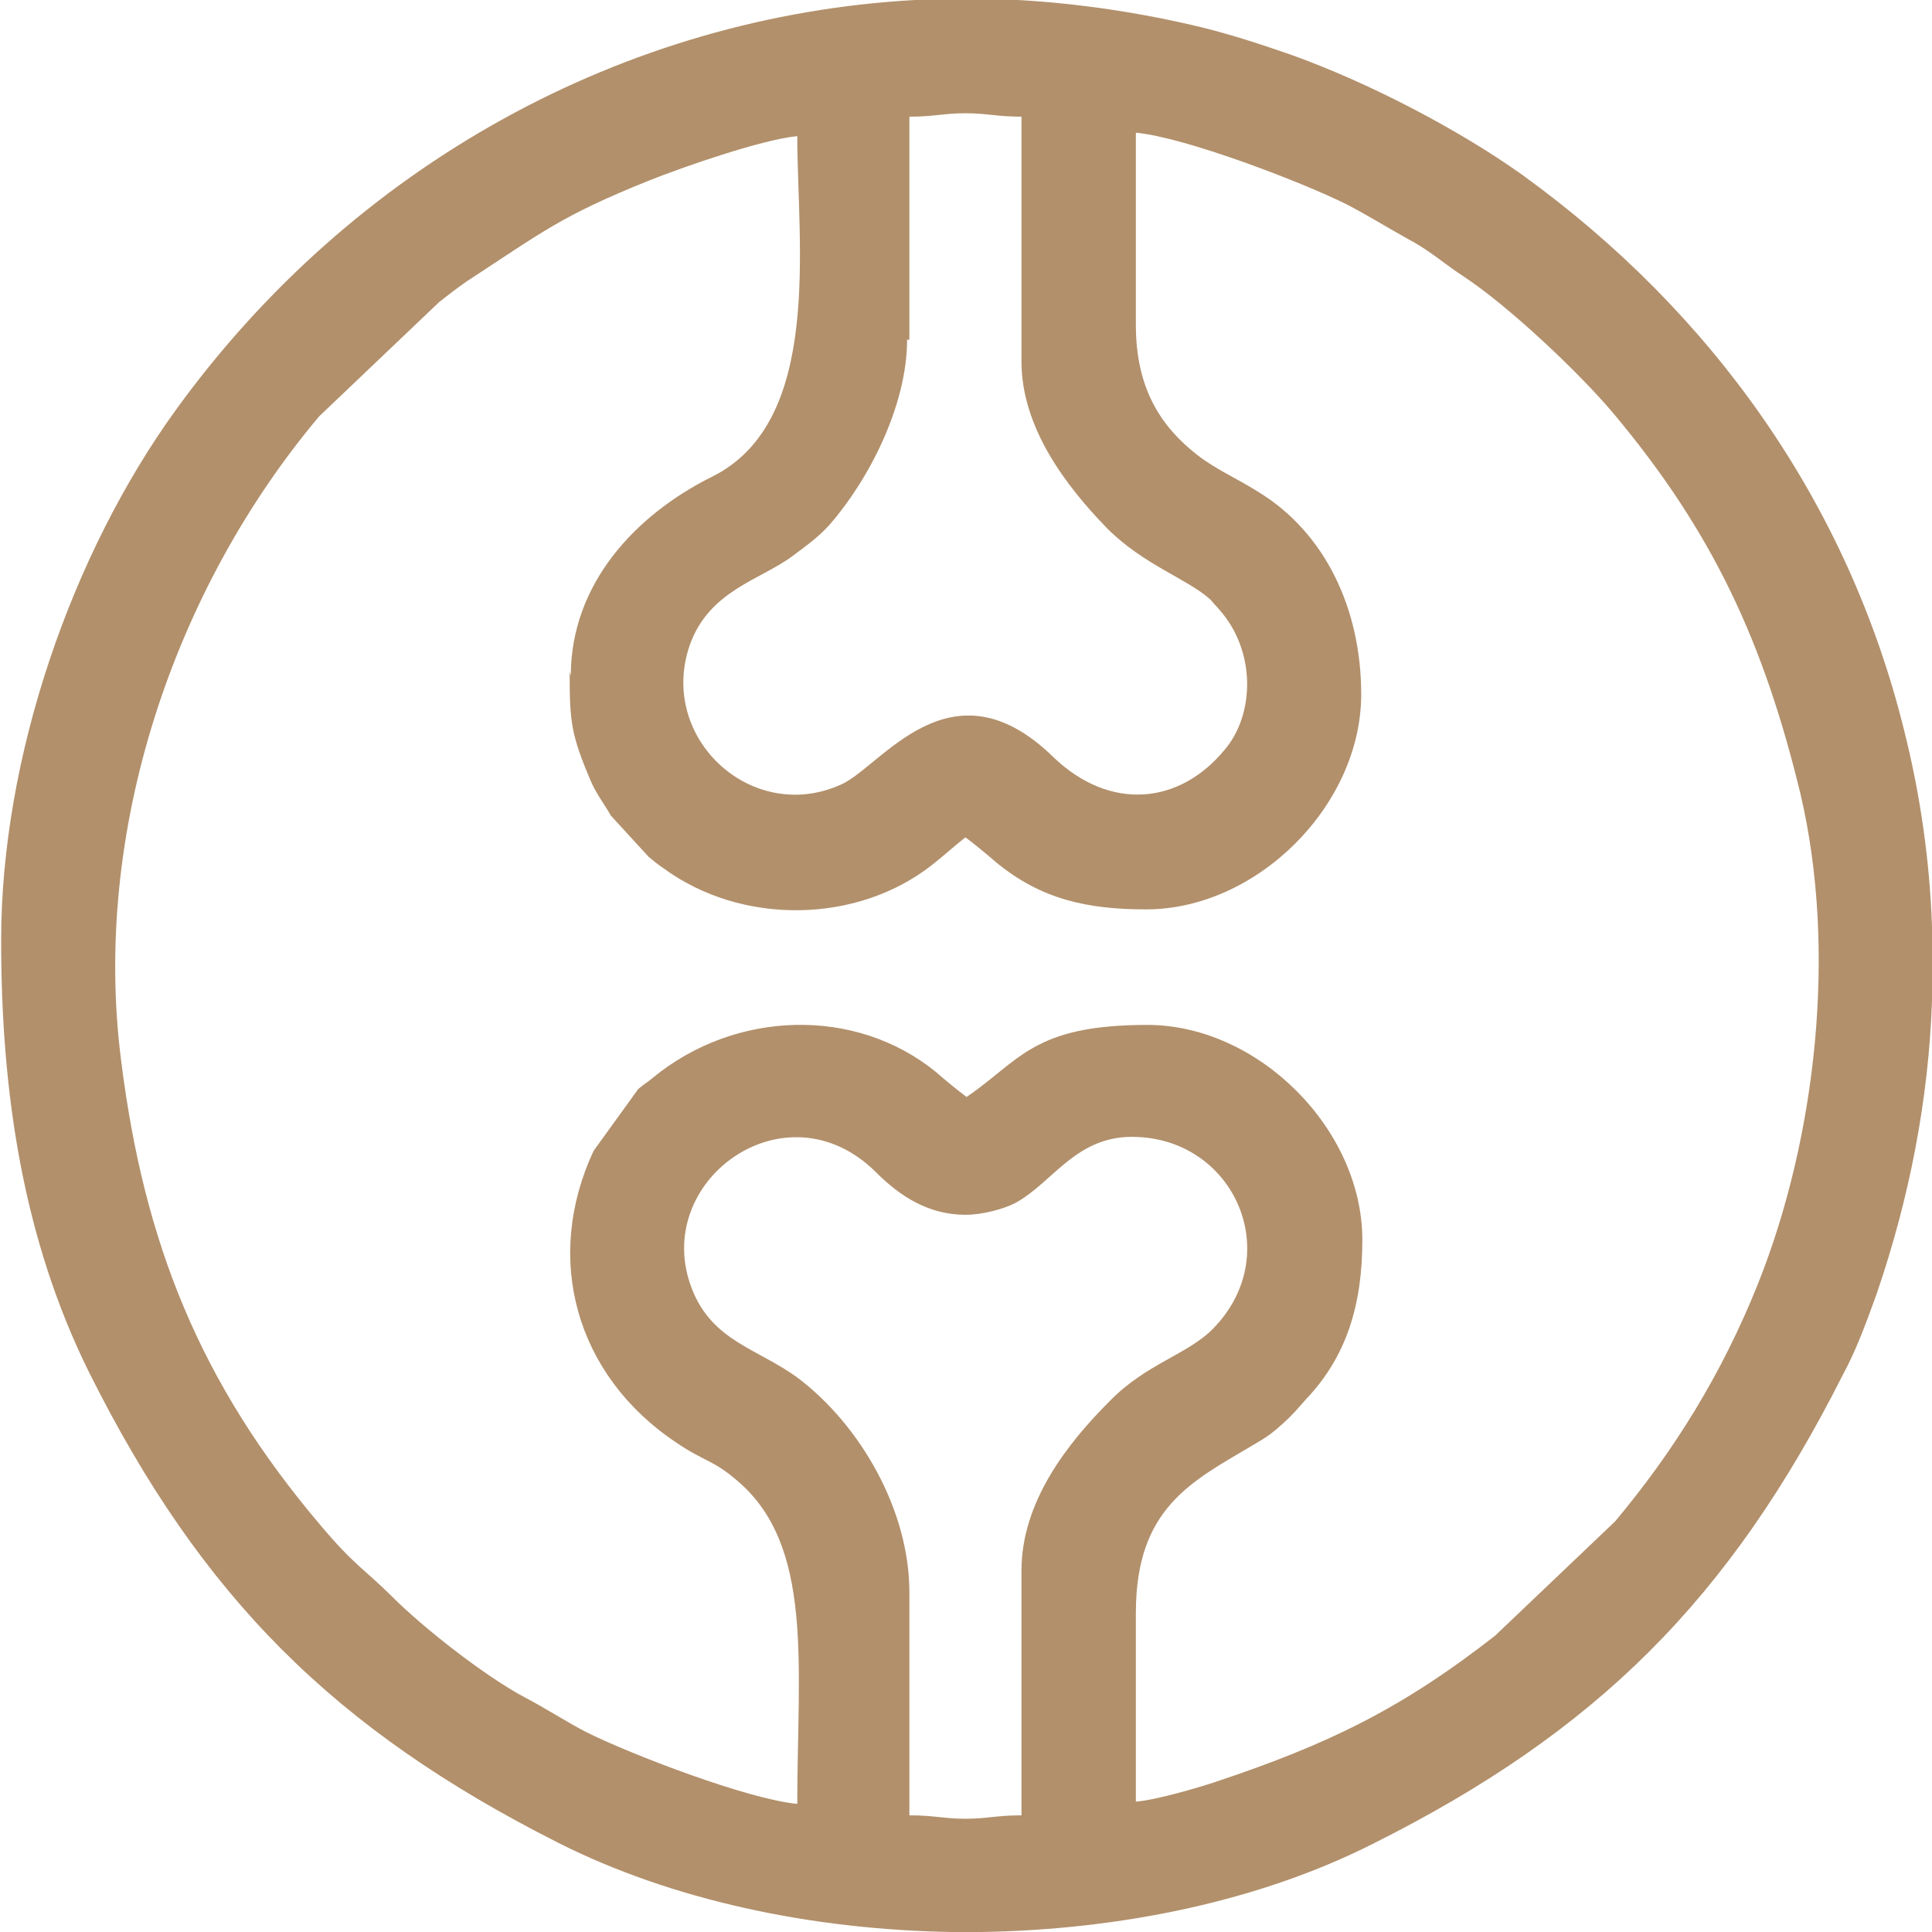 <?xml version="1.0" encoding="UTF-8"?>
<!DOCTYPE svg PUBLIC "-//W3C//DTD SVG 1.1//EN" "http://www.w3.org/Graphics/SVG/1.1/DTD/svg11.dtd">
<!-- Creator: CorelDRAW 2020 (64 Bit) -->
<svg xmlns="http://www.w3.org/2000/svg" xml:space="preserve" width="14.909mm" height="14.909mm" version="1.1" style="shape-rendering:geometricPrecision; text-rendering:geometricPrecision; image-rendering:optimizeQuality; fill-rule:evenodd; clip-rule:evenodd"
viewBox="0 0 16.89 16.89"
 xmlns:xlink="http://www.w3.org/1999/xlink"
 xmlns:xodm="http://www.corel.com/coreldraw/odm/2003">
 <defs>
  <style type="text/css">
   <![CDATA[
    .fil0 {fill:#B2906B}
   ]]>
  </style>
 </defs>
 <g id="Camada_x0020_1">
  <path class="fil0" d="M8.44 10.62c0.15,0 0.33,-0.05 0.43,-0.1 0.34,-0.18 0.54,-0.61 1.08,-0.58 0.85,0.04 1.28,1.03 0.66,1.67 -0.22,0.23 -0.59,0.31 -0.91,0.64 -0.37,0.37 -0.77,0.88 -0.77,1.48l0 2.14c-0.22,0 -0.3,0.03 -0.49,0.03 -0.19,0 -0.27,-0.03 -0.49,-0.03l0 -1.95c0,-0.72 -0.43,-1.46 -0.97,-1.87 -0.35,-0.26 -0.75,-0.32 -0.93,-0.78 -0.37,-0.94 0.82,-1.81 1.61,-1.02 0.21,0.21 0.46,0.37 0.78,0.37zm-0.45 -10.62l0.91 0c0.53,0.03 1.07,0.11 1.61,0.24 0.28,0.07 0.52,0.15 0.78,0.24 0.67,0.24 1.46,0.65 2.02,1.05 1.66,1.2 2.85,2.87 3.34,4.87 0.14,0.56 0.22,1.13 0.24,1.7l0 0.65c-0.03,0.87 -0.2,1.73 -0.48,2.55 -0.09,0.25 -0.18,0.5 -0.3,0.72 -0.99,1.96 -2.15,3.12 -4.11,4.1 -0.99,0.5 -2.2,0.75 -3.42,0.77l-0.26 0c-1.23,-0.02 -2.45,-0.28 -3.44,-0.78 -1.96,-0.99 -3.12,-2.15 -4.1,-4.11 -0.58,-1.17 -0.77,-2.45 -0.77,-3.78 0,-1.59 0.61,-3.37 1.53,-4.64 1.55,-2.14 3.92,-3.44 6.46,-3.58zm-0.04 2.97l0 -1.95c0.22,0 0.3,-0.03 0.49,-0.03 0.19,0 0.27,0.03 0.49,0.03l0 2.14c0,0.58 0.39,1.09 0.75,1.46 0.32,0.32 0.7,0.44 0.9,0.62l0.08 0.09c0.32,0.36 0.31,0.91 0.05,1.22 -0.4,0.49 -1.01,0.54 -1.5,0.07 -0.9,-0.88 -1.51,0.09 -1.86,0.24 -0.78,0.35 -1.6,-0.41 -1.32,-1.22 0.17,-0.48 0.62,-0.57 0.9,-0.78 0.12,-0.09 0.22,-0.16 0.32,-0.27 0.35,-0.4 0.68,-1.05 0.68,-1.62zm-2.97 2.9c0,0.44 0.01,0.55 0.19,0.97 0.05,0.11 0.12,0.2 0.17,0.29l0.33 0.36c0.05,0.04 0.07,0.06 0.13,0.1 0.68,0.5 1.69,0.49 2.35,-0.03 0.09,-0.07 0.2,-0.17 0.29,-0.24 0.08,0.06 0.19,0.15 0.27,0.22 0.39,0.32 0.79,0.41 1.31,0.41 0.97,0 1.88,-0.91 1.88,-1.88 0,-0.74 -0.31,-1.41 -0.9,-1.77 -0.19,-0.12 -0.36,-0.19 -0.53,-0.32 -0.32,-0.25 -0.54,-0.58 -0.54,-1.14 -0,-0.56 0,-1.12 0,-1.68 0.43,0.04 1.45,0.43 1.85,0.63 0.19,0.1 0.35,0.2 0.53,0.3 0.19,0.1 0.32,0.22 0.49,0.33 0.38,0.25 1,0.83 1.31,1.2 0.87,1.04 1.31,2 1.63,3.32 0.32,1.36 0.14,3 -0.37,4.28 -0.32,0.8 -0.74,1.47 -1.25,2.08l-1.05 1c-0.82,0.64 -1.46,0.95 -2.45,1.28 -0.15,0.05 -0.53,0.16 -0.69,0.17 0,-0.55 0,-1.1 -0,-1.65 -0,-0.92 0.49,-1.15 1.03,-1.47 0.12,-0.07 0.16,-0.1 0.25,-0.18 0.1,-0.09 0.12,-0.12 0.21,-0.22 0.35,-0.37 0.49,-0.82 0.49,-1.39 0,-0.97 -0.91,-1.88 -1.88,-1.88 -1,0 -1.11,0.31 -1.58,0.63 -0.08,-0.06 -0.19,-0.15 -0.27,-0.22 -0.7,-0.57 -1.75,-0.54 -2.47,0.05 -0.06,0.05 -0.07,0.05 -0.13,0.1l-0.39 0.54c-0.44,0.94 -0.16,1.96 0.72,2.55 0.25,0.17 0.32,0.15 0.53,0.33 0.68,0.57 0.53,1.62 0.53,2.83 -0.43,-0.04 -1.45,-0.43 -1.85,-0.63 -0.19,-0.1 -0.34,-0.2 -0.53,-0.3 -0.34,-0.18 -0.88,-0.6 -1.16,-0.88 -0.24,-0.24 -0.33,-0.27 -0.64,-0.64 -1.04,-1.23 -1.53,-2.45 -1.73,-4.04 -0.26,-2.01 0.46,-4.13 1.73,-5.64l1.05 -1c0.09,-0.07 0.14,-0.11 0.24,-0.18 0.66,-0.43 0.82,-0.57 1.59,-0.88 0.3,-0.12 0.99,-0.36 1.3,-0.39 0,0.94 0.23,2.5 -0.75,2.98 -0.66,0.33 -1.23,0.93 -1.23,1.74z"/>
 </g>
</svg>
